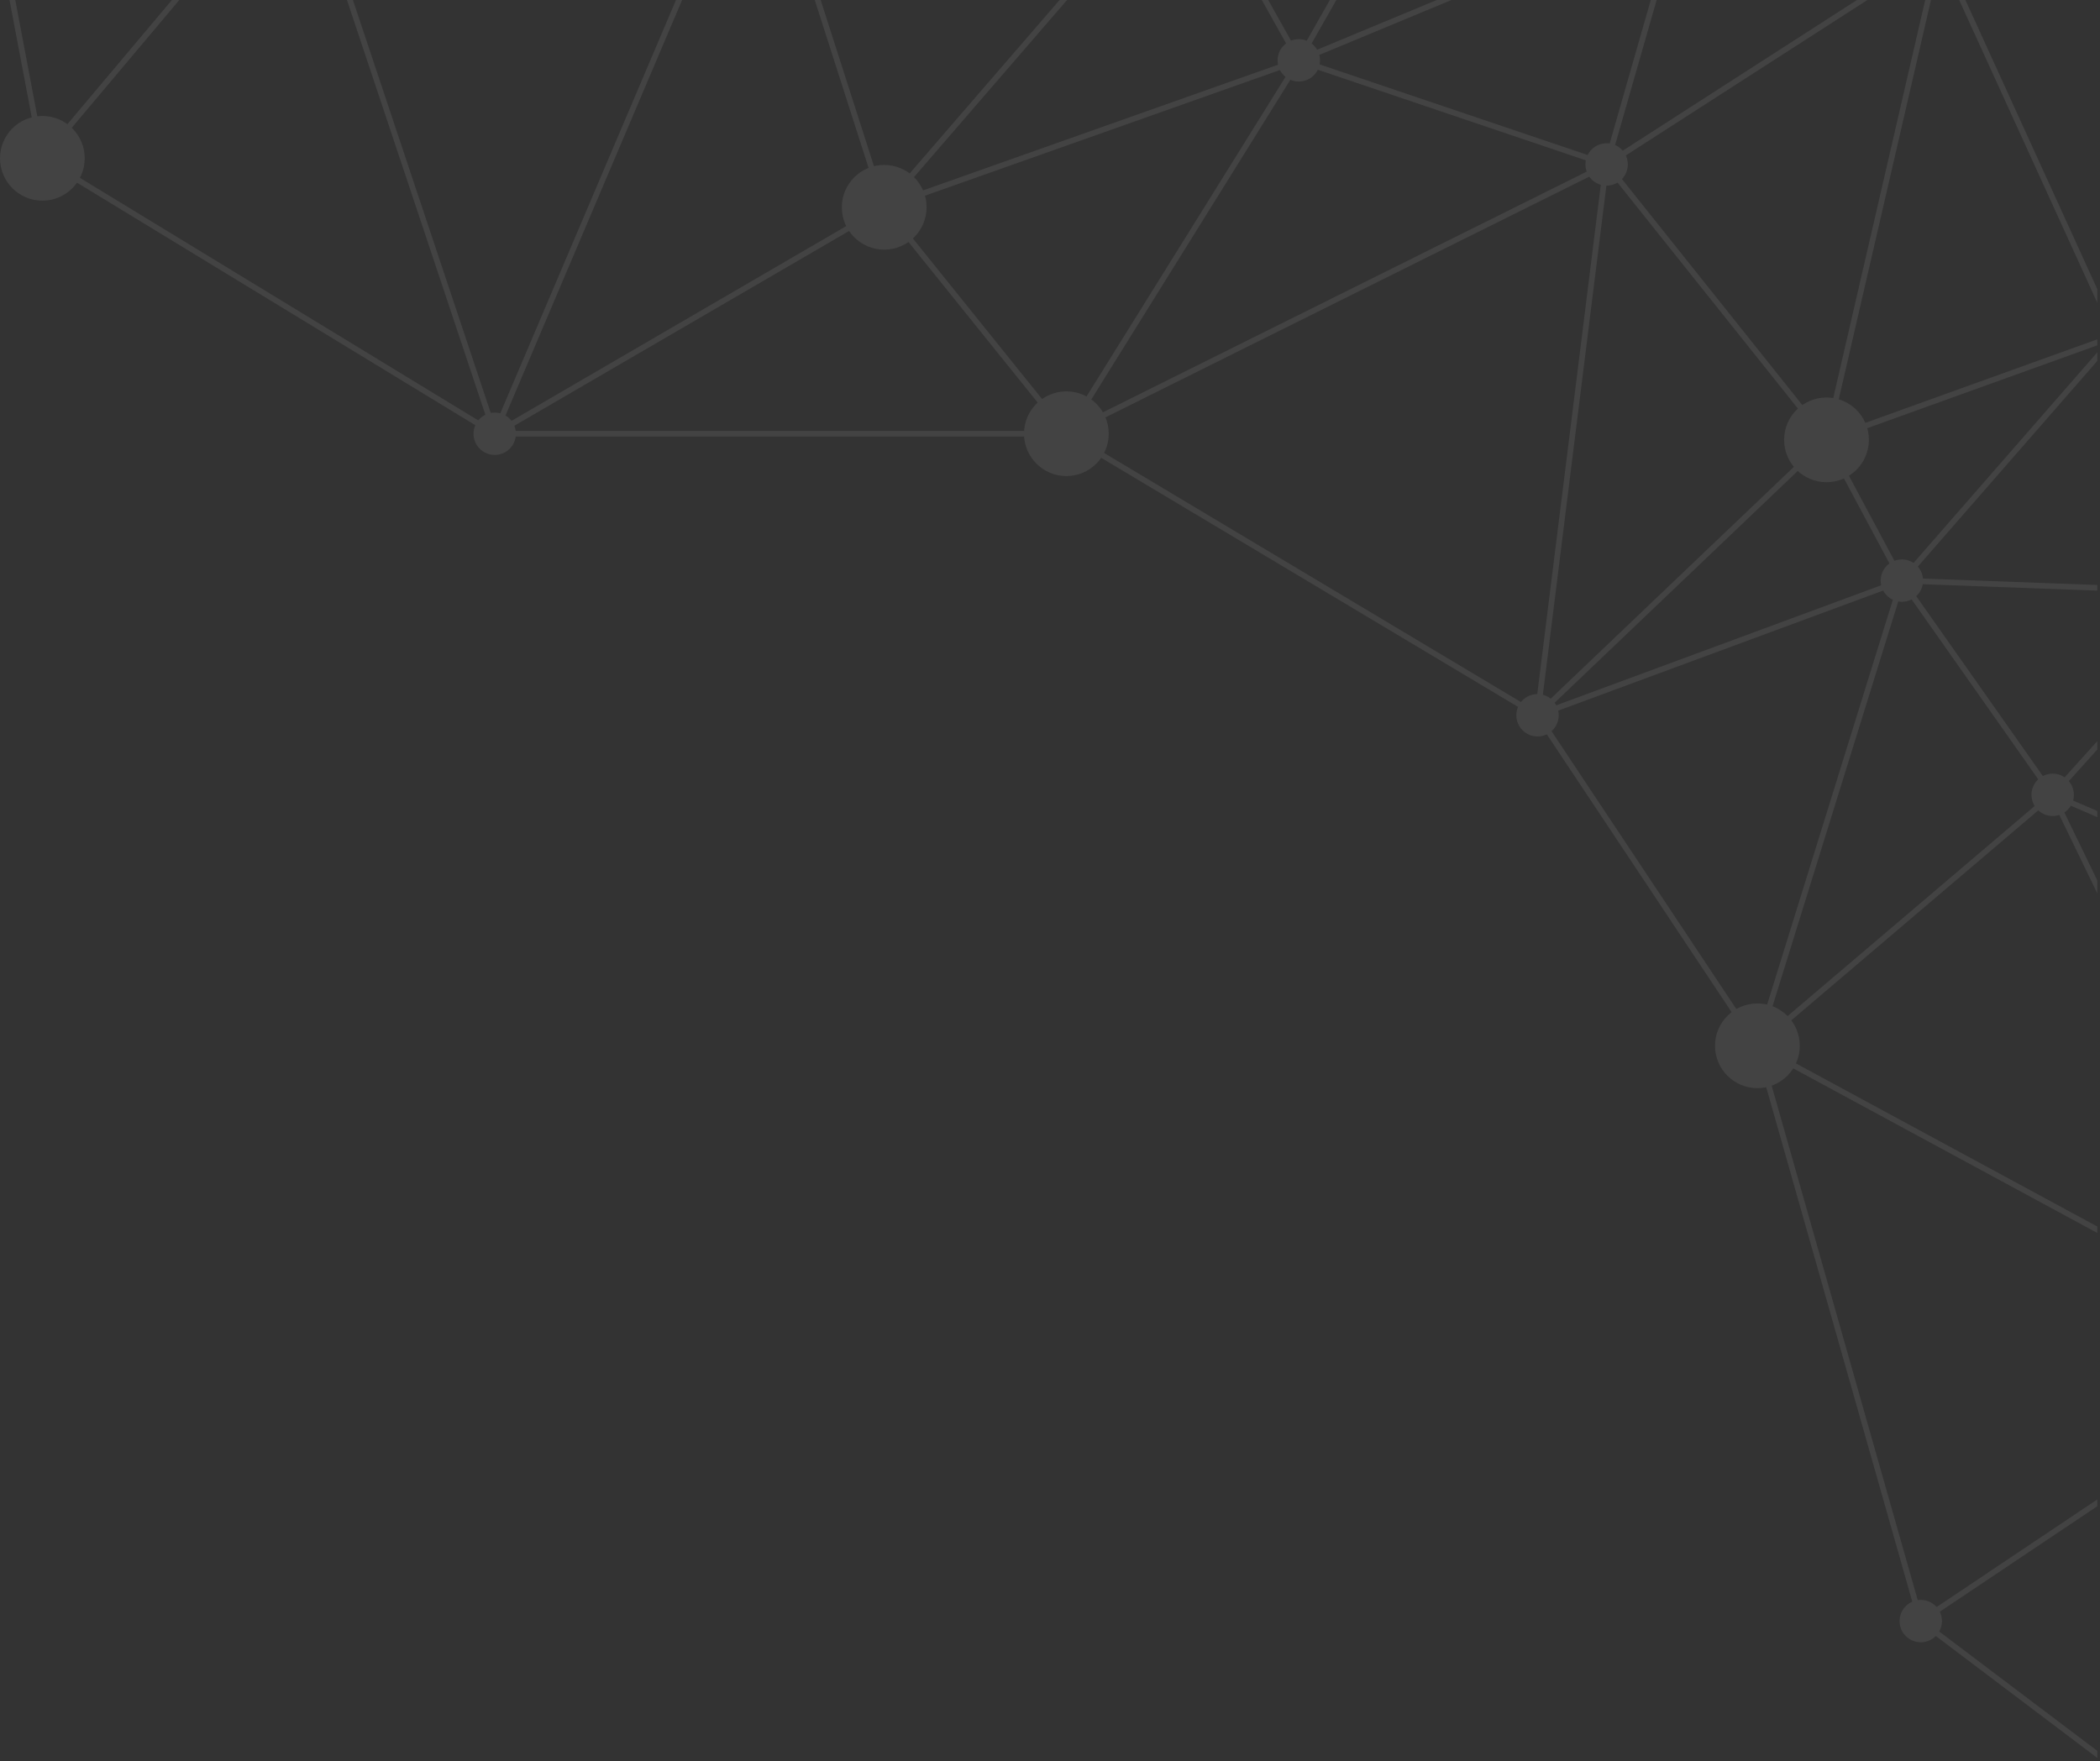 <svg xmlns="http://www.w3.org/2000/svg" width="571" height="479" viewBox="0 0 571 479" fill="none"><rect x="0" y="0" width="571" height="479" fill="#333333" stroke="none"/><g opacity="0.08"><path d="M516.378 157.657L477.093 284.175L478.56 284.63L517.845 158.112L516.378 157.657Z" fill="white"></path><path d="M517.782 157.518L516.526 158.402L557.519 216.665L558.775 215.781L517.782 157.518Z" fill="white"></path><path d="M497.332 119.315L495.978 120.04L516.476 158.333L517.83 157.608L497.332 119.315Z" fill="white"></path><path d="M496.078 119.045L417.518 193.961L418.578 195.072L497.138 120.156L496.078 119.045Z" fill="white"></path><path d="M437.489 44.284L436.288 45.242L496.066 120.152L497.267 119.194L437.489 44.284Z" fill="white"></path><path d="M435.971 44.597L417.282 194.429L418.806 194.619L437.495 44.787L435.971 44.597Z" fill="white"></path><path d="M436.549 44.124L289.593 117.266L290.277 118.641L437.234 45.499L436.549 44.124Z" fill="white"></path><path d="M353.402 15.69L352.91 17.145L436.61 45.443L437.102 43.988L353.402 15.69Z" fill="white"></path><path d="M557.595 215.512L477.326 283.778L478.321 284.948L558.59 216.682L557.595 215.512Z" fill="white"></path><path d="M352.554 16.058L289.352 117.595L290.656 118.407L353.857 16.869L352.554 16.058Z" fill="white"></path><path d="M240.023 55.714L134.138 117.34L134.911 118.667L240.795 57.041L240.023 55.714Z" fill="white"></path><path d="M240.996 55.876L239.799 56.838L289.338 118.43L290.535 117.467L240.996 55.876Z" fill="white"></path><path d="M352.901 15.687L240.149 55.615L240.662 57.062L353.414 17.135L352.901 15.687Z" fill="white"></path><path d="M516.86 157.198L517.4 158.636L418.331 195.251L417.791 193.813L516.86 157.198Z" fill="white"></path><path d="M570.27 92.287L496.377 118.9L496.893 120.35L570.27 93.921V92.287Z" fill="white"></path><path d="M570.27 95.825L516.552 157.407L517.707 158.415L570.27 98.16V95.825Z" fill="white"></path><path d="M570.27 160.639V159.103L517.166 157.149L517.105 158.685L570.27 160.639Z" fill="white"></path><path d="M570.27 201.566L557.553 215.659L558.696 216.691L570.27 203.852V201.566Z" fill="white"></path><path d="M570.271 222.245V220.574L558.426 215.475L557.824 216.876L570.271 222.245Z" fill="white"></path><path d="M570.27 242.985V239.459L558.819 215.844L557.443 216.507L570.27 242.985Z" fill="white"></path><path d="M570.27 335.346V333.588L478.217 283.753L477.48 285.104L570.27 335.346Z" fill="white"></path><path d="M570.27 407.813L521.823 440.263L522.683 441.541L570.27 409.657V407.813Z" fill="white"></path><path d="M478.586 284.22L478.549 284.097L418.7 194.108L418.601 193.961L290.339 117.303L290.167 117.192H134.725L12.213 42.574L4.153 0H2.58L10.837 43.532L134.111 118.617L134.295 118.728H289.737L417.52 195.103L477.136 284.748L521.516 441.111L521.59 441.357L570.271 478.131V476.202L522.929 440.448L478.586 284.22Z" fill="white"></path><path d="M46.739 0L10.935 42.562L12.115 43.545L48.754 0H46.739Z" fill="white"></path><path d="M94.338 0L133.779 118.2L135.241 117.721L95.96 0H94.338Z" fill="white"></path><path d="M183.799 0L133.804 117.659L135.217 118.261L185.47 0H183.799Z" fill="white"></path><path d="M221.532 0L239.68 56.606L241.142 56.139L223.142 0H221.532Z" fill="white"></path><path d="M288.102 0L239.827 55.868L240.995 56.876L290.142 0H288.102Z" fill="white"></path><path d="M343.086 0L352.486 16.796L353.825 16.047L344.843 0H343.086Z" fill="white"></path><path d="M361.59 0L352.486 16.047L353.813 16.796L363.359 0H361.59Z" fill="white"></path><path d="M352.854 15.715L353.444 17.128L394.667 0H390.661L352.854 15.715Z" fill="white"></path><path d="M448.851 0L436.11 44.503L437.584 44.933L450.449 0H448.851Z" fill="white"></path><path d="M504.917 0L436.43 44.073L437.265 45.363L507.755 0H504.917Z" fill="white"></path><path d="M523.47 0L495.886 119.453L497.385 119.797L525.043 0H523.47Z" fill="white"></path><path d="M532.709 0L570.27 82.359V78.648L534.405 0H532.709Z" fill="white"></path><path d="M516.503 440.902C516.503 437.72 519.083 435.14 522.265 435.14C525.448 435.14 528.028 437.72 528.028 440.902C528.028 444.084 525.448 446.665 522.265 446.665C519.083 446.665 516.503 444.084 516.503 440.902Z" fill="white"></path><path d="M466.324 284.429C466.324 278.064 471.484 272.916 477.849 272.916C484.213 272.916 489.374 278.077 489.374 284.429C489.374 290.781 484.213 295.954 477.849 295.954C471.484 295.954 466.324 290.794 466.324 284.429Z" fill="white"></path><path d="M552.369 216.175C552.369 212.993 554.949 210.413 558.131 210.413C561.314 210.413 563.894 212.993 563.894 216.175C563.894 219.358 561.314 221.938 558.131 221.938C554.949 221.938 552.369 219.358 552.369 216.175Z" fill="white"></path><path d="M412.299 194.538C412.299 191.356 414.879 188.776 418.061 188.776C421.243 188.776 423.824 191.356 423.824 194.538C423.824 197.72 421.243 200.301 418.061 200.301C414.879 200.301 412.299 197.72 412.299 194.538Z" fill="white"></path><path d="M278.433 117.966C278.433 111.602 283.593 106.441 289.958 106.441C296.323 106.441 301.471 111.602 301.471 117.966C301.471 124.331 296.31 129.479 289.958 129.479C283.606 129.479 278.433 124.319 278.433 117.966Z" fill="white"></path><path d="M485.11 119.625C485.11 113.261 490.271 108.112 496.635 108.112C503 108.112 508.16 113.273 508.16 119.625C508.16 125.977 503 131.15 496.635 131.15C490.271 131.15 485.11 125.99 485.11 119.625Z" fill="white"></path><path d="M511.367 157.911C511.367 154.729 513.948 152.148 517.13 152.148C520.312 152.148 522.893 154.729 522.893 157.911C522.893 161.093 520.312 163.674 517.13 163.674C513.948 163.674 511.367 161.093 511.367 157.911Z" fill="white"></path><path d="M436.848 50.487C440.03 50.487 442.61 47.907 442.61 44.724C442.61 41.542 440.03 38.962 436.848 38.962C433.665 38.962 431.085 41.542 431.085 44.724C431.085 47.907 433.665 50.487 436.848 50.487Z" fill="white"></path><path d="M347.387 16.415C347.387 13.233 349.967 10.653 353.149 10.653C356.332 10.653 358.912 13.233 358.912 16.415C358.912 19.598 356.332 22.178 353.149 22.178C349.967 22.178 347.387 19.598 347.387 16.415Z" fill="white"></path><path d="M228.892 56.372C228.892 50.008 234.053 44.859 240.417 44.859C246.782 44.859 251.942 50.02 251.942 56.372C251.942 62.724 246.782 67.897 240.417 67.897C234.053 67.897 228.892 62.737 228.892 56.372Z" fill="white"></path><path d="M128.754 117.966C128.754 114.784 131.334 112.204 134.517 112.204C137.699 112.204 140.279 114.784 140.279 117.966C140.279 121.149 137.699 123.729 134.517 123.729C131.334 123.729 128.754 121.149 128.754 117.966Z" fill="white"></path><path d="M0 43.053C0 36.689 5.16 31.541 11.525 31.541C17.89 31.541 23.038 36.701 23.038 43.053C23.038 49.406 17.877 54.578 11.525 54.578C5.173 54.578 0 49.418 0 43.053Z" fill="white"></path></g></svg>